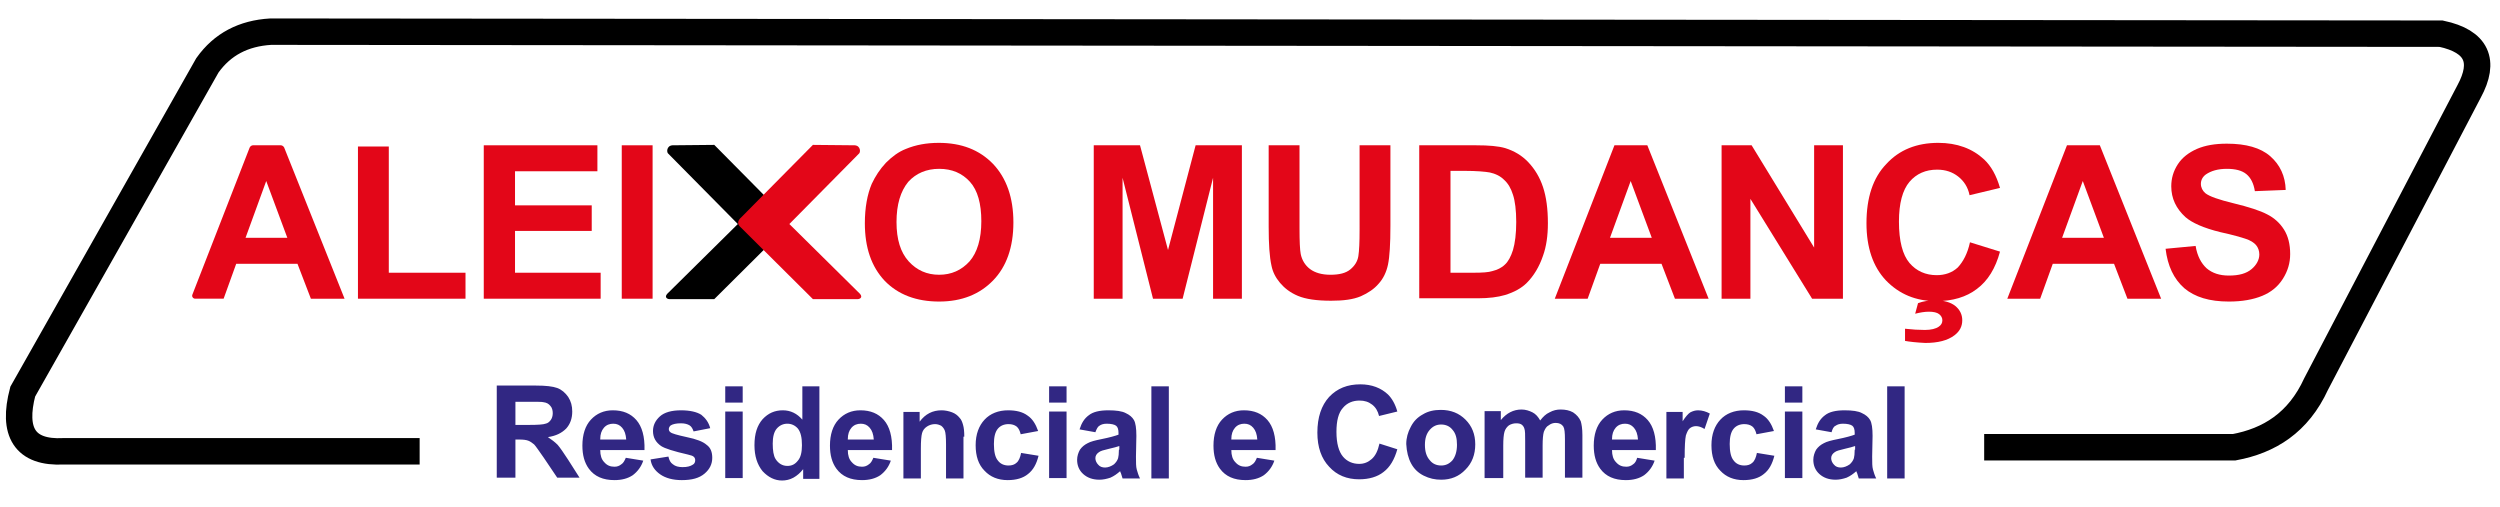 <?xml version="1.0" encoding="utf-8"?>
<!-- Generator: Adobe Illustrator 25.2.1, SVG Export Plug-In . SVG Version: 6.00 Build 0)  -->
<svg version="1.1" id="Layer_1" xmlns="http://www.w3.org/2000/svg" xmlns:xlink="http://www.w3.org/1999/xlink" x="0px" y="0px"
	 viewBox="0 0 616 125" style="enable-background:new 0 0 616 125;" xml:space="preserve">
<style type="text/css">
	.st0{fill:none;stroke:#000000;stroke-width:6.512;stroke-miterlimit:22.926;}
	.st1{fill:#E30618;}
	.st2{fill:#312783;}
</style>
<path class="st0" d="M103.4,111.2H15.7C6,111.7,3,106.4,5.6,96.5l45.5-80.4c3.7-5.2,8.9-7.9,15.6-8.3l534.8,0.5
	c8.9,1.9,10.9,6.8,6.9,14.2l-37.7,72.1c-4.4,9.6-11.6,14-20.2,15.6h-61.6"/>
<path class="st1" d="M84.9,73.6h-8.3L73.3,65H58.2l-3.1,8.6h-7c-0.5,0-0.9-0.5-0.7-1l14.1-36.2c0.1-0.3,0.5-0.6,0.8-0.6h6.9
	c0.3,0,0.6,0.2,0.8,0.5L84.9,73.6z M70.8,58.6l-5.2-14l-5.1,14H70.8z"/>
<polygon class="st1" points="88.2,73.6 88.2,36.1 95.8,36.1 95.8,67.2 114.7,67.2 114.7,73.6 "/>
<polygon class="st1" points="119.2,73.6 119.2,35.8 147.2,35.8 147.2,42.2 126.9,42.2 126.9,50.6 145.8,50.6 145.8,56.9 126.9,56.9 
	126.9,67.2 148,67.2 148,73.6 "/>
<rect x="153.2" y="35.8" class="st1" width="7.6" height="37.8"/>
<path class="st1" d="M213.1,55c0-3.8,0.6-7.1,1.7-9.7c0.9-1.9,2-3.6,3.5-5.2c1.5-1.5,3.1-2.7,4.9-3.4c2.4-1,5.1-1.5,8.1-1.5
	c5.6,0,10,1.7,13.4,5.2c3.3,3.5,5,8.3,5,14.4c0,6.1-1.7,10.9-5,14.3c-3.3,3.4-7.7,5.2-13.3,5.2c-5.6,0-10.1-1.7-13.4-5.1
	C214.7,65.7,213.1,61,213.1,55 M220.9,54.7c0,4.3,1,7.5,3,9.7c2,2.2,4.5,3.3,7.5,3.3c3,0,5.5-1.1,7.5-3.3c1.9-2.2,2.9-5.5,2.9-9.9
	c0-4.3-0.9-7.6-2.8-9.7c-1.9-2.1-4.4-3.2-7.6-3.2c-3.1,0-5.7,1.1-7.6,3.2C221.9,47.1,220.9,50.4,220.9,54.7z"/>
<polygon class="st1" points="269.5,73.6 269.5,35.8 280.9,35.8 287.8,61.6 294.6,35.8 306,35.8 306,73.6 298.9,73.6 298.9,43.8 
	291.4,73.6 284.1,73.6 276.6,43.8 276.6,73.6 "/>
<path class="st1" d="M312.6,35.8h7.6v20.5c0,3.2,0.1,5.3,0.3,6.3c0.3,1.5,1.1,2.8,2.3,3.7c1.2,0.9,2.9,1.4,5,1.4
	c2.2,0,3.8-0.4,4.9-1.3c1.1-0.9,1.8-2,2-3.3c0.2-1.3,0.3-3.4,0.3-6.4V35.8h7.6v19.8c0,4.5-0.2,7.7-0.6,9.6c-0.4,1.9-1.2,3.5-2.3,4.7
	c-1.1,1.3-2.6,2.3-4.4,3.1c-1.9,0.8-4.3,1.1-7.3,1.1c-3.6,0-6.3-0.4-8.2-1.2c-1.9-0.8-3.3-1.9-4.4-3.2c-1.1-1.3-1.8-2.7-2.1-4.2
	c-0.5-2.2-0.7-5.4-0.7-9.6V35.8z"/>
<path class="st1" d="M349.8,35.8h13.9c3.1,0,5.5,0.2,7.2,0.7c2.2,0.7,4.1,1.8,5.7,3.5c1.6,1.7,2.8,3.7,3.6,6.1
	c0.8,2.4,1.2,5.4,1.2,8.9c0,3.1-0.4,5.8-1.2,8c-0.9,2.7-2.3,5-4,6.7c-1.3,1.3-3.1,2.3-5.4,3c-1.7,0.5-3.9,0.8-6.7,0.8h-14.4V35.8z
	 M357.4,42.2v25h5.7c2.1,0,3.7-0.1,4.6-0.4c1.2-0.3,2.3-0.8,3.1-1.6c0.8-0.7,1.5-2,2-3.6c0.5-1.7,0.8-4,0.8-6.9
	c0-2.9-0.3-5.2-0.8-6.7c-0.5-1.6-1.2-2.8-2.2-3.7c-0.9-0.9-2.1-1.5-3.5-1.8c-1.1-0.2-3.2-0.4-6.3-0.4H357.4z"/>
<path class="st1" d="M421,73.6h-8.3l-3.3-8.6h-15.1l-3.1,8.6h-8.1l14.7-37.8h8.1L421,73.6z M407,58.6l-5.2-14l-5.1,14H407z"/>
<polygon class="st1" points="424.2,73.6 424.2,35.8 431.6,35.8 447,61 447,35.8 454.1,35.8 454.1,73.6 446.5,73.6 431.3,49 
	431.3,73.6 "/>
<path class="st1" d="M485.4,59.7l7.4,2.3c-1.1,4.1-3,7.2-5.7,9.2c-2.6,2-6,3-10,3c-5,0-9.1-1.7-12.4-5.1c-3.2-3.4-4.8-8.1-4.8-14.1
	c0-6.3,1.6-11.2,4.9-14.6c3.2-3.5,7.5-5.2,12.8-5.2c4.6,0,8.4,1.4,11.3,4.1c1.7,1.6,3,3.9,3.9,7l-7.5,1.8c-0.4-2-1.4-3.5-2.8-4.6
	c-1.4-1.1-3.1-1.7-5.2-1.7c-2.8,0-5.1,1-6.8,3c-1.7,2-2.6,5.3-2.6,9.8c0,4.8,0.9,8.2,2.6,10.2c1.7,2,4,3,6.7,3c2,0,3.8-0.6,5.2-1.9
	C483.7,64.5,484.8,62.5,485.4,59.7 M469.4,84v-3c1.8,0.2,3.4,0.3,4.9,0.3c1.5,0,2.7-0.3,3.4-0.8c0.6-0.4,0.9-0.9,0.9-1.6
	c0-0.6-0.3-1.1-0.8-1.5c-0.5-0.4-1.4-0.6-2.5-0.6c-1.1,0-2.2,0.2-3.4,0.5l0.7-2.6c1.3-0.5,2.8-0.7,4.3-0.7c2.1,0,3.8,0.5,4.9,1.4
	c1.1,0.9,1.7,2.1,1.7,3.5c0,1.5-0.6,2.7-1.9,3.7c-1.7,1.3-4.1,1.9-7.2,1.9C472.2,84.4,470.5,84.2,469.4,84z"/>
<path class="st1" d="M532.5,73.6h-8.3l-3.3-8.6h-15.1l-3.1,8.6h-8.1l14.7-37.8h8.1L532.5,73.6z M518.4,58.6l-5.2-14l-5.1,14H518.4z"
	/>
<path class="st1" d="M533.6,61.3l7.4-0.7c0.4,2.5,1.4,4.3,2.7,5.5c1.4,1.2,3.2,1.8,5.5,1.8c2.5,0,4.3-0.5,5.6-1.6
	c1.2-1,1.9-2.3,1.9-3.6c0-0.9-0.3-1.7-0.8-2.3c-0.5-0.6-1.4-1.2-2.7-1.6c-0.9-0.3-2.9-0.9-6.1-1.6c-4.1-1-7-2.3-8.6-3.7
	c-2.3-2.1-3.5-4.6-3.5-7.6c0-1.9,0.5-3.7,1.6-5.4c1.1-1.7,2.7-2.9,4.7-3.8c2.1-0.9,4.5-1.3,7.4-1.3c4.7,0,8.3,1,10.7,3.1
	c2.4,2.1,3.7,4.9,3.8,8.3l-7.6,0.3c-0.3-1.9-1-3.3-2.1-4.2c-1.1-0.9-2.7-1.3-4.8-1.3c-2.2,0-3.9,0.5-5.2,1.4
	c-0.8,0.6-1.2,1.4-1.2,2.3c0,0.9,0.4,1.7,1.1,2.3c1,0.8,3.3,1.6,7,2.5c3.7,0.9,6.5,1.8,8.2,2.7c1.8,0.9,3.2,2.2,4.2,3.8
	c1,1.6,1.5,3.6,1.5,6c0,2.2-0.6,4.2-1.8,6.1c-1.2,1.9-2.9,3.3-5.1,4.2c-2.2,0.9-4.9,1.4-8.2,1.4c-4.8,0-8.4-1.1-11-3.3
	C535.6,68.7,534.1,65.5,533.6,61.3"/>
<path class="st2" d="M469.3,117.8V95.2H465v22.7H469.3z M457,110.8c0,1-0.1,1.7-0.2,2.1c-0.2,0.6-0.5,1-1,1.5
	c-0.7,0.5-1.5,0.8-2.2,0.8c-0.7,0-1.3-0.2-1.7-0.7c-0.4-0.4-0.7-1-0.7-1.6c0-0.6,0.3-1.1,0.9-1.5c0.4-0.3,1.1-0.5,2.4-0.8
	c1.2-0.3,2.1-0.5,2.6-0.7V110.8z M452.3,104.9c0.4-0.3,1-0.5,1.8-0.5c1.1,0,1.9,0.2,2.3,0.5c0.4,0.3,0.6,0.9,0.6,1.8v0.4
	c-0.8,0.3-2.2,0.7-4.2,1.1c-1.5,0.3-2.7,0.6-3.4,1c-0.8,0.4-1.4,0.9-1.9,1.6c-0.4,0.7-0.7,1.6-0.7,2.5c0,1.4,0.5,2.6,1.5,3.5
	c1,0.9,2.3,1.4,4,1.4c0.9,0,1.8-0.2,2.7-0.5c0.9-0.4,1.6-0.9,2.4-1.6c0,0.1,0.1,0.3,0.2,0.5c0.2,0.6,0.3,1,0.4,1.3h4.3
	c-0.4-0.8-0.6-1.5-0.8-2.2c-0.2-0.7-0.2-1.7-0.2-3.2l0.1-5.1c0-1.9-0.2-3.2-0.6-3.9c-0.4-0.7-1.1-1.3-2-1.7
	c-0.9-0.5-2.4-0.7-4.3-0.7c-2.2,0-3.8,0.4-4.8,1.2c-1.1,0.8-1.8,1.9-2.3,3.5l3.9,0.7C451.5,105.7,451.8,105.1,452.3,104.9z
	 M444.1,117.8v-16.4h-4.3v16.4H444.1z M444.1,99.2v-4h-4.3v4H444.1z M434.5,102.4c-1.2-0.9-2.8-1.3-4.8-1.3c-2.4,0-4.4,0.8-5.8,2.3
	c-1.4,1.5-2.2,3.6-2.2,6.3c0,2.7,0.7,4.8,2.2,6.3c1.4,1.5,3.3,2.3,5.7,2.3c2.1,0,3.8-0.5,5-1.5c1.3-1,2.1-2.5,2.6-4.5l-4.3-0.7
	c-0.2,1.1-0.6,2-1.1,2.4c-0.5,0.5-1.2,0.7-2,0.7c-1.1,0-2-0.4-2.6-1.2c-0.7-0.8-1-2.2-1-4.1c0-1.7,0.3-3,1-3.8
	c0.6-0.7,1.5-1.1,2.6-1.1c0.8,0,1.5,0.2,2,0.6c0.5,0.4,0.8,1.1,1,1.9l4.3-0.8C436.5,104.5,435.7,103.2,434.5,102.4z M415.1,112.8
	c0-2.8,0.1-4.6,0.3-5.5c0.3-0.9,0.6-1.5,1-1.8c0.4-0.3,0.9-0.5,1.5-0.5c0.6,0,1.3,0.2,2.1,0.7l1.3-3.8c-0.9-0.5-1.9-0.8-2.9-0.8
	c-0.7,0-1.3,0.2-1.9,0.5c-0.5,0.3-1.2,1.1-1.9,2.2v-2.3h-4v16.4h4.3V112.8z M397.2,108.2c0-1.2,0.3-2.1,0.9-2.8c0.6-0.7,1.4-1,2.3-1
	c0.9,0,1.6,0.3,2.2,1c0.6,0.7,0.9,1.6,1,2.9H397.2z M402.4,114.4c-0.5,0.4-1,0.6-1.7,0.6c-1,0-1.8-0.3-2.5-1.1c-0.7-0.7-1-1.7-1-3
	H408c0.1-3.3-0.6-5.8-2-7.4c-1.4-1.6-3.3-2.4-5.8-2.4c-2.2,0-4,0.8-5.4,2.3c-1.4,1.5-2.1,3.7-2.1,6.4c0,2.3,0.5,4.2,1.6,5.7
	c1.4,1.9,3.5,2.8,6.3,2.8c1.8,0,3.3-0.4,4.5-1.2c1.2-0.9,2.1-2.1,2.6-3.6l-4.3-0.7C403.2,113.5,402.9,114.1,402.4,114.4z
	 M366.1,117.8h4.3v-8c0-1.6,0.1-2.7,0.3-3.4c0.2-0.7,0.6-1.2,1.1-1.6c0.5-0.3,1.1-0.5,1.8-0.5c0.6,0,1,0.1,1.3,0.3
	c0.3,0.2,0.6,0.6,0.7,1c0.2,0.5,0.2,1.5,0.2,3.1v9h4.3v-7.9c0-1.6,0.1-2.7,0.3-3.4c0.3-0.7,0.6-1.3,1.2-1.6c0.5-0.4,1.1-0.6,1.7-0.6
	c0.9,0,1.5,0.3,1.9,0.9c0.3,0.5,0.4,1.5,0.4,3.2v9.4h4.3v-10.5c0-1.6-0.2-2.7-0.4-3.4c-0.4-0.9-1-1.6-1.9-2.2
	c-0.9-0.5-1.9-0.7-3.1-0.7c-0.9,0-1.8,0.2-2.7,0.7c-0.9,0.4-1.6,1.1-2.3,2c-0.5-0.9-1.1-1.6-1.9-2c-0.8-0.4-1.7-0.7-2.7-0.7
	c-2,0-3.7,0.9-5.1,2.6v-2.2h-4V117.8z M352.3,105.9c0.8-0.9,1.7-1.3,2.8-1.3c1.1,0,2.1,0.4,2.8,1.3c0.8,0.9,1.1,2.1,1.1,3.7
	c0,1.6-0.4,2.9-1.1,3.8c-0.8,0.9-1.7,1.3-2.8,1.3c-1.1,0-2.1-0.4-2.8-1.3c-0.8-0.9-1.2-2.1-1.2-3.8
	C351.1,108,351.5,106.8,352.3,105.9z M347.7,114.2c0.7,1.3,1.7,2.3,3.1,3c1.4,0.7,2.8,1,4.3,1c2.4,0,4.4-0.8,6-2.5
	c1.6-1.6,2.4-3.7,2.4-6.2c0-2.5-0.8-4.5-2.4-6.1c-1.6-1.6-3.6-2.4-6.1-2.4c-1.6,0-3.1,0.3-4.4,1.1c-1.3,0.7-2.3,1.7-3,3.1
	c-0.7,1.3-1.1,2.7-1.1,4.2C346.6,111.3,347,112.9,347.7,114.2z M338,113.1c-0.9,0.8-1.9,1.2-3.1,1.2c-1.6,0-3-0.6-4-1.8
	c-1-1.2-1.6-3.2-1.6-6.1c0-2.7,0.5-4.7,1.6-5.9c1-1.2,2.4-1.8,4.1-1.8c1.2,0,2.2,0.3,3.1,1c0.9,0.7,1.4,1.6,1.7,2.8l4.5-1.1
	c-0.5-1.8-1.3-3.2-2.3-4.2c-1.7-1.6-4-2.5-6.8-2.5c-3.2,0-5.7,1-7.7,3.1c-1.9,2.1-2.9,5-2.9,8.8c0,3.6,1,6.4,2.9,8.4
	c1.9,2.1,4.4,3.1,7.4,3.1c2.4,0,4.5-0.6,6-1.8c1.6-1.2,2.7-3.1,3.4-5.6l-4.4-1.4C339.5,111.1,338.9,112.3,338,113.1z M303.4,108.2
	c0-1.2,0.3-2.1,0.9-2.8c0.6-0.7,1.4-1,2.3-1c0.9,0,1.6,0.3,2.2,1c0.6,0.7,0.9,1.6,1,2.9H303.4z M308.6,114.4c-0.5,0.4-1,0.6-1.7,0.6
	c-1,0-1.8-0.3-2.5-1.1c-0.7-0.7-1-1.7-1-3h10.9c0.1-3.3-0.6-5.8-2-7.4c-1.4-1.6-3.3-2.4-5.8-2.4c-2.2,0-4,0.8-5.4,2.3
	c-1.4,1.5-2.1,3.7-2.1,6.4c0,2.3,0.5,4.2,1.6,5.7c1.4,1.9,3.5,2.8,6.3,2.8c1.8,0,3.3-0.4,4.5-1.2c1.2-0.9,2.1-2.1,2.6-3.6l-4.3-0.7
	C309.4,113.5,309.1,114.1,308.6,114.4z M288,117.8V95.2h-4.3v22.7H288z M275.7,110.8c0,1-0.1,1.7-0.2,2.1c-0.2,0.6-0.5,1-1,1.5
	c-0.7,0.5-1.5,0.8-2.2,0.8c-0.7,0-1.3-0.2-1.7-0.7c-0.4-0.4-0.7-1-0.7-1.6c0-0.6,0.3-1.1,0.9-1.5c0.4-0.3,1.1-0.5,2.4-0.8
	c1.2-0.3,2.1-0.5,2.6-0.7V110.8z M270.9,104.9c0.4-0.3,1-0.5,1.8-0.5c1.1,0,1.9,0.2,2.3,0.5c0.4,0.3,0.6,0.9,0.6,1.8v0.4
	c-0.8,0.3-2.2,0.7-4.2,1.1c-1.5,0.3-2.7,0.6-3.4,1c-0.8,0.4-1.4,0.9-1.9,1.6c-0.4,0.7-0.7,1.6-0.7,2.5c0,1.4,0.5,2.6,1.5,3.5
	c1,0.9,2.3,1.4,4,1.4c0.9,0,1.8-0.2,2.7-0.5c0.9-0.4,1.6-0.9,2.4-1.6c0,0.1,0.1,0.3,0.2,0.5c0.2,0.6,0.3,1,0.4,1.3h4.3
	c-0.4-0.8-0.6-1.5-0.8-2.2c-0.2-0.7-0.2-1.7-0.2-3.2l0.1-5.1c0-1.9-0.2-3.2-0.6-3.9c-0.4-0.7-1.1-1.3-2-1.7
	c-0.9-0.5-2.4-0.7-4.3-0.7c-2.2,0-3.8,0.4-4.8,1.2c-1.1,0.8-1.8,1.9-2.3,3.5l3.9,0.7C270.2,105.7,270.5,105.1,270.9,104.9z
	 M262.8,117.8v-16.4h-4.3v16.4H262.8z M262.8,99.2v-4h-4.3v4H262.8z M253.2,102.4c-1.2-0.9-2.8-1.3-4.8-1.3c-2.4,0-4.4,0.8-5.8,2.3
	c-1.4,1.5-2.2,3.6-2.2,6.3c0,2.7,0.7,4.8,2.2,6.3c1.4,1.5,3.3,2.3,5.7,2.3c2.1,0,3.8-0.5,5-1.5c1.3-1,2.1-2.5,2.6-4.5l-4.3-0.7
	c-0.2,1.1-0.6,2-1.1,2.4c-0.5,0.5-1.2,0.7-2,0.7c-1.1,0-2-0.4-2.6-1.2c-0.7-0.8-1-2.2-1-4.1c0-1.7,0.3-3,1-3.8
	c0.6-0.7,1.5-1.1,2.6-1.1c0.8,0,1.5,0.2,2,0.6c0.5,0.4,0.8,1.1,1,1.9l4.3-0.8C255.2,104.5,254.4,103.2,253.2,102.4z M237.6,107.6
	c0-1.3-0.1-2.2-0.3-2.9c-0.2-0.7-0.4-1.3-0.9-1.8c-0.4-0.5-1-1-1.8-1.3c-0.8-0.3-1.7-0.5-2.6-0.5c-2.2,0-4,0.9-5.4,2.8v-2.4h-4v16.4
	h4.3v-7.4c0-1.8,0.1-3.1,0.3-3.8c0.2-0.7,0.6-1.2,1.2-1.6c0.6-0.4,1.3-0.6,2-0.6c0.6,0,1.1,0.2,1.5,0.4c0.4,0.3,0.7,0.7,0.9,1.2
	c0.2,0.5,0.3,1.7,0.3,3.4v8.4h4.3V107.6z M208.9,108.2c0-1.2,0.3-2.1,0.9-2.8c0.6-0.7,1.4-1,2.3-1c0.9,0,1.6,0.3,2.2,1
	c0.6,0.7,0.9,1.6,1,2.9H208.9z M214.1,114.4c-0.5,0.4-1,0.6-1.7,0.6c-1,0-1.8-0.3-2.5-1.1c-0.7-0.7-1-1.7-1-3h10.9
	c0.1-3.3-0.6-5.8-2-7.4c-1.4-1.6-3.3-2.4-5.8-2.4c-2.2,0-4,0.8-5.4,2.3c-1.4,1.5-2.1,3.7-2.1,6.4c0,2.3,0.5,4.2,1.6,5.7
	c1.4,1.9,3.5,2.8,6.3,2.8c1.8,0,3.3-0.4,4.5-1.2c1.2-0.9,2.1-2.1,2.6-3.6l-4.3-0.7C214.9,113.5,214.6,114.1,214.1,114.4z
	 M191.4,105.6c0.7-0.8,1.6-1.2,2.6-1.2c1,0,1.9,0.4,2.6,1.2c0.7,0.9,1,2.2,1,4.1c0,1.7-0.3,3-1,3.8c-0.7,0.9-1.5,1.3-2.6,1.3
	c-1.2,0-2.2-0.6-2.9-1.7c-0.5-0.8-0.7-2.1-0.7-3.8C190.4,107.7,190.7,106.4,191.4,105.6z M202,95.2h-4.3v8.2
	c-1.3-1.5-2.9-2.3-4.8-2.3c-2,0-3.6,0.7-5,2.2c-1.3,1.5-2,3.5-2,6.4c0,2.7,0.7,4.8,2,6.4c1.4,1.5,3,2.3,4.8,2.3
	c0.9,0,1.9-0.2,2.8-0.7c0.9-0.5,1.7-1.2,2.4-2.1v2.4h4V95.2z M183,117.8v-16.4h-4.3v16.4H183z M183,99.2v-4h-4.3v4H183z
	 M162.7,116.9c1.3,0.9,3.1,1.4,5.3,1.4c2.5,0,4.3-0.5,5.6-1.6c1.3-1.1,1.9-2.4,1.9-3.9c0-1.4-0.4-2.5-1.4-3.2
	c-0.9-0.8-2.5-1.4-4.9-1.9c-2.3-0.5-3.7-0.9-4-1.2c-0.3-0.2-0.4-0.5-0.4-0.8c0-0.3,0.2-0.7,0.5-0.9c0.5-0.3,1.3-0.5,2.5-0.5
	c0.9,0,1.6,0.2,2.1,0.5c0.5,0.3,0.8,0.9,1,1.5l4.1-0.8c-0.4-1.5-1.2-2.5-2.2-3.3c-1.1-0.7-2.8-1.1-5-1.1c-2.3,0-4.1,0.5-5.2,1.5
	c-1.1,1-1.7,2.2-1.7,3.6c0,1.6,0.7,2.8,2,3.7c0.9,0.6,3.1,1.3,6.6,2.1c0.8,0.2,1.2,0.3,1.5,0.6c0.2,0.2,0.3,0.5,0.3,0.8
	c0,0.5-0.2,0.9-0.6,1.1c-0.6,0.4-1.4,0.6-2.5,0.6c-1,0-1.8-0.2-2.4-0.7c-0.6-0.4-0.9-1-1.1-1.9l-4.4,0.7
	C160.5,114.8,161.4,116,162.7,116.9z M147.9,108.2c0-1.2,0.3-2.1,0.9-2.8c0.6-0.7,1.4-1,2.3-1c0.9,0,1.6,0.3,2.2,1
	c0.6,0.7,0.9,1.6,1,2.9H147.9z M153.1,114.4c-0.5,0.4-1,0.6-1.7,0.6c-1,0-1.8-0.3-2.5-1.1c-0.7-0.7-1-1.7-1-3h10.9
	c0.1-3.3-0.6-5.8-2-7.4c-1.4-1.6-3.3-2.4-5.8-2.4c-2.2,0-4,0.8-5.4,2.3c-1.4,1.5-2.1,3.7-2.1,6.4c0,2.3,0.5,4.2,1.6,5.7
	c1.4,1.9,3.5,2.8,6.3,2.8c1.8,0,3.3-0.4,4.5-1.2c1.2-0.9,2.1-2.1,2.6-3.6l-4.3-0.7C153.9,113.5,153.6,114.1,153.1,114.4z M127,99
	h3.6c1.8,0,3,0,3.3,0.1c0.8,0.1,1.3,0.4,1.7,0.9c0.4,0.4,0.6,1.1,0.6,1.8c0,0.7-0.2,1.3-0.5,1.7c-0.3,0.4-0.7,0.8-1.3,0.9
	c-0.5,0.2-1.9,0.3-4.1,0.3H127V99z M127,117.8v-9.5h0.9c1.1,0,1.8,0.1,2.3,0.3c0.5,0.2,0.9,0.5,1.4,0.9c0.4,0.4,1.2,1.6,2.4,3.3
	l3.3,4.9h5.5l-2.8-4.4c-1.1-1.7-2-3-2.6-3.7c-0.7-0.7-1.5-1.3-2.4-1.9c2-0.3,3.4-1,4.5-2.1c1-1.1,1.5-2.5,1.5-4.2
	c0-1.4-0.3-2.5-1-3.6c-0.7-1-1.6-1.8-2.7-2.2c-1.1-0.4-2.8-0.6-5.3-0.6h-9.6v22.7H127z"/>
<path d="M176,35.7l9.9,10l7.8,7.9c0,0,1.4,1.1,0.3,2.2c-1.1,1.1-18,17.9-18,17.9l-10.8,0c-0.7,0.1-1.6-0.4-0.8-1.3
	c0.9-0.9,17.4-17.2,17.4-17.2l-17.1-17.3c-0.5-0.3-0.5-2,1-2.1L176,35.7z"/>
<path class="st1" d="M200.3,35.7l-9.9,10l-7.8,7.9c0,0-1.4,1.1-0.3,2.2c1.1,1.1,18,17.9,18,17.9l10.8,0c0.7,0.1,1.6-0.4,0.8-1.3
	c-0.9-0.9-17.4-17.2-17.4-17.2l17.1-17.3c0.5-0.3,0.5-2-1-2.1L200.3,35.7z"/>
</svg>
